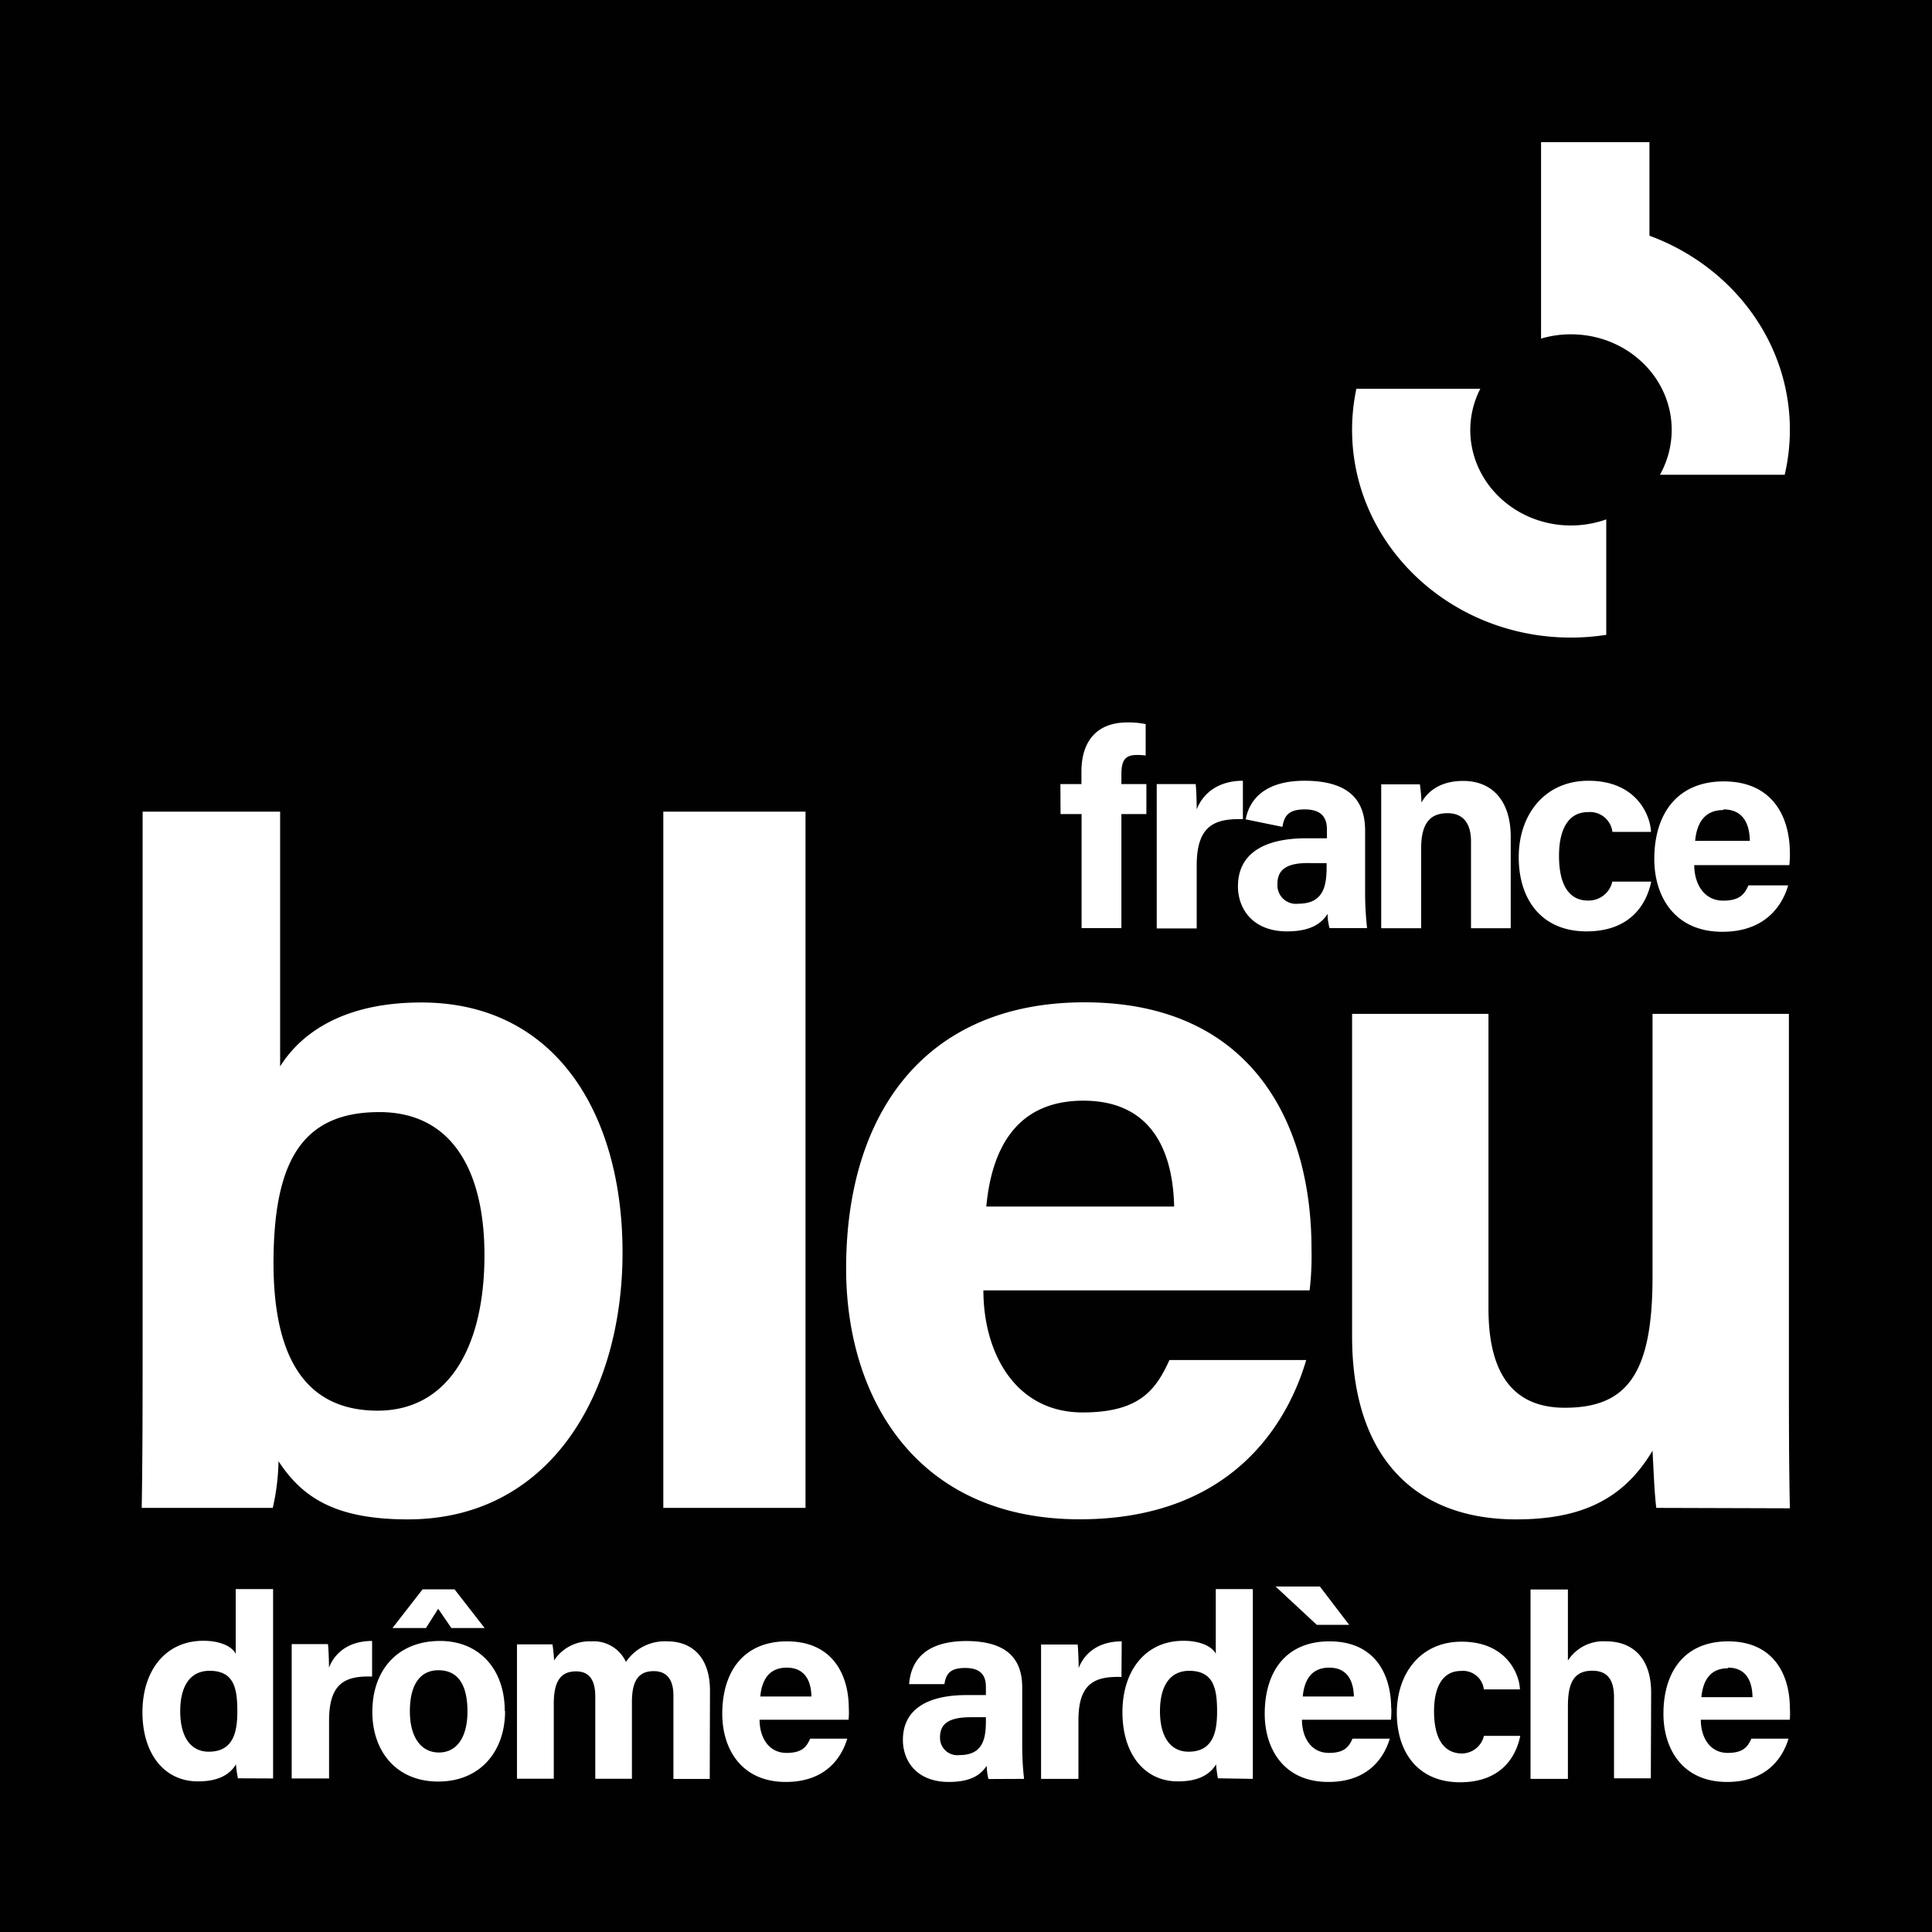<?xml version="1.0"?>
<svg xmlns="http://www.w3.org/2000/svg" viewBox="0 0 238.84 238.84" width="100" height="100"><path d="M145.15,149.16H121.93c.7-7.55,4-13.09,12-13.09C142.21,136.07,145,142.08,145.15,149.16Zm19.17,57c-2.18,0-3.08,1.51-3.27,3.57h6.32C167.33,207.8,166.56,206.16,164.32,206.16Zm-17.29.39c-2.41,0-3.63,1.89-3.63,5s1.26,5,3.53,5c3.14,0,3.53-2.62,3.53-5C150.46,208.7,150,206.55,147,206.55Zm-49.77-.39c-2.18,0-3.08,1.51-3.27,3.57h6.32C100.28,207.8,99.5,206.16,97.26,206.16Zm18.95,8.6a2.14,2.14,0,0,0,2.4,2.21c2.92,0,3.27-2.05,3.27-4.23v-.45H120C117.23,212.29,116.21,213.15,116.21,214.76ZM46.69,174.39c8.61,0,13.2-7.67,13.2-19.22,0-10.26-3.89-17.69-13-17.69-9.66,0-13.08,6.25-13.08,18.75C33.84,166.49,36.9,174.39,46.69,174.39ZM25.91,206.55c-2.41,0-3.63,1.89-3.63,5s1.25,5,3.53,5c3.14,0,3.53-2.62,3.53-5C29.34,208.7,28.92,206.55,25.91,206.55Zm28.29-.07c-2.12,0-3.53,1.58-3.53,5.07,0,3.21,1.38,5.1,3.59,5.1s3.53-1.89,3.53-5.06C57.79,208.12,56.51,206.48,54.2,206.48ZM238.84,0V238.84H0V0ZM190.51,41.86a12.88,12.88,0,0,1,3.7-.53c6.88,0,12.45,5.29,12.45,11.81a11.39,11.39,0,0,1-1.45,5.55h15.42a24.28,24.28,0,0,0,.64-5.55c0-10.93-7.21-20.27-17.36-24V17.57h-13.4Zm2.22,63.94c0-3.44,1.27-5.4,3.54-5.4a2.79,2.79,0,0,1,3.06,2.44h4.77c-.07-2-1.75-6.32-7.73-6.32-5.42,0-8.62,4.19-8.62,9.45s2.85,9.17,8.38,9.17c5.29,0,7.39-3.2,8-6.15h-4.81a3,3,0,0,1-3,2.34C194.11,111.33,192.73,109.61,192.73,105.8ZM167.15,53.14c0,14.18,12.12,25.68,27.06,25.68a28.5,28.5,0,0,0,4.36-.34V64.21a13.09,13.09,0,0,1-4.36.75c-6.88,0-12.45-5.29-12.45-11.82A11.19,11.19,0,0,1,183,48.06H167.68A24.32,24.32,0,0,0,167.15,53.14ZM181.85,104v10.75h4.91v-11.3c0-4.47-2.3-6.91-5.88-6.91-3.12,0-4.56,1.58-5.15,2.68a22.61,22.61,0,0,0-.2-2.26h-4.78c0,1.33,0,3,0,4.49v13.3h4.94v-9.9c0-3.15,1.17-4.32,3.26-4.32S181.85,102,181.85,104ZM154,101.29l4.54.93c.21-1.3.69-2.16,2.75-2.16,2.3,0,2.75,1.24,2.75,2.51v1.06h-2.55c-5.22,0-8.45,1.89-8.45,5.94,0,2.75,1.79,5.57,6.08,5.57,3.16,0,4.37-1.17,5-2.17a6.93,6.93,0,0,0,.24,1.76H169a40.58,40.58,0,0,1-.24-4.61v-7.45c0-4.26-2.61-6.11-7.35-6.15S154.5,98.58,154,101.29Zm9.17,94.84h-5.48l5.1,4.74h4ZM143,96.93c0,1.52,0,3.06,0,4.85v13h4.94V107c0-4.87,2.13-5.84,5.71-5.73V96.52c-3,0-4.92,1.51-5.71,3.54,0-1-.06-2.71-.13-3.13Zm-11.89,3.71h2.6v14.09h4.92V100.64h3.09V96.93h-3.09V95.77c0-1.93.55-2.44,2-2.44a7.58,7.58,0,0,1,1,.07V89.52a10.06,10.06,0,0,0-2.27-.21c-3.84,0-5.67,2.4-5.67,6.08v1.54h-2.6ZM104.6,156.82c0,16,8.72,31,28.88,31,19.1,0,25.82-12.26,28-19.69H144.57c-1.66,3.65-3.66,6.48-10.73,6.48-8.38,0-12.27-7.43-12.27-15.09H161.9a36.57,36.57,0,0,0,.23-5.19c0-15.21-7.19-30.42-28.06-30.42C114.38,123.92,104.6,137.6,104.6,156.82ZM82,186.41H99.58V100.34H82ZM33.76,219.86c0-1.51,0-3.05,0-4.56V196.45H29.14v8c-.35-.74-1.63-1.61-4-1.61-4.71,0-7.53,3.72-7.53,8.82s2.66,8.56,6.86,8.56c2.47,0,3.91-.8,4.71-2.11,0,.38.13,1.22.23,1.73Zm.67-39.22c2.94,4.48,7,7.19,16,7.19,17.57,0,26.53-15.57,26.53-33,0-17.1-8.25-30.9-24.88-30.9-9.9,0-15,4-17.45,7.9V100.34h-17v66.15c0,6.6,0,13.32-.11,19.92H33.72A27.82,27.82,0,0,0,34.43,180.64Zm21.76,15.84H52.24l-3.72,4.78h4.14l1.51-2.38,1.63,2.38h4.11ZM46,207.26v-4.4c-2.83,0-4.59,1.41-5.33,3.3,0-.89-.06-2.53-.13-2.91H36.06c0,1.41,0,2.85,0,4.52v12.09h4.62v-7.25C40.71,208.06,42.7,207.16,46,207.26Zm16.4,4.26c0-5.19-3.17-8.66-8-8.66-5.26,0-8.37,3.62-8.37,8.76,0,4.93,3,8.62,8.15,8.62S62.44,216.55,62.44,211.52ZM87.77,209c0-4.29-2.38-6.09-5.26-6.09a5.81,5.81,0,0,0-5.13,2.54,4.39,4.39,0,0,0-4.27-2.54,5.23,5.23,0,0,0-4.62,2.37c0-.64-.13-1.57-.19-2H63.91c0,1.44,0,2.85,0,4.29v12.32h4.55v-9.27c0-2.85.9-4,2.76-4s2.37,1.41,2.37,3.11v10.17h4.53v-9.49c0-2.54.76-3.82,2.69-3.82s2.44,1.47,2.44,3v10.33h4.49Zm17.16,2.19c0-4.14-2-8.28-7.64-8.28-5.35,0-8,3.72-8,8.95,0,4.36,2.37,8.43,7.85,8.43,5.2,0,7-3.33,7.6-5.35h-4.58c-.45,1-1,1.76-2.92,1.76-2.28,0-3.34-2-3.34-4.1h11A8.93,8.93,0,0,0,104.93,211.14Zm21.67,8.72a36,36,0,0,1-.23-4.3v-7c0-4-2.43-5.71-6.86-5.74-5.07,0-6.9,2.37-7.12,5.33h4.36c.2-1.22.64-2,2.57-2,2.14,0,2.56,1.16,2.56,2.35v1h-2.37c-4.87,0-7.89,1.76-7.89,5.55,0,2.56,1.67,5.19,5.68,5.19,3,0,4.07-1.09,4.68-2a6.92,6.92,0,0,0,.22,1.64Zm12.07-17c-2.82,0-4.59,1.41-5.32,3.3,0-.89-.07-2.53-.13-2.91H128.7c0,1.41,0,2.85,0,4.52v12.09h4.62v-7.25c0-4.55,2-5.45,5.32-5.35Zm16.21,17c0-1.51,0-3.05,0-4.56V196.45h-4.58v8c-.35-.74-1.64-1.61-4-1.61-4.72,0-7.54,3.72-7.54,8.82s2.66,8.56,6.86,8.56c2.47,0,3.92-.8,4.72-2.11,0,.38.13,1.22.22,1.73Zm17.1-8.72c0-4.14-1.95-8.28-7.63-8.28-5.36,0-8,3.72-8,8.95,0,4.36,2.38,8.43,7.86,8.43,5.2,0,7-3.33,7.6-5.35H167.2c-.44,1-1,1.76-2.91,1.76-2.28,0-3.34-2-3.34-4.1h11A10.4,10.4,0,0,0,172,211.14Zm5.3.38c0-3.21,1.19-5,3.31-5a2.6,2.6,0,0,1,2.85,2.28h4.46c-.06-1.86-1.64-5.9-7.22-5.9-5.06,0-8,3.92-8,8.82s2.66,8.56,7.82,8.56c4.94,0,6.89-3,7.44-5.74h-4.49a2.83,2.83,0,0,1-2.85,2.18C178.57,216.68,177.28,215.08,177.28,211.52Zm26.84-2.31c0-4.49-2.47-6.35-5.55-6.35a5.22,5.22,0,0,0-4.74,2.37v-8.78h-4.62v23.41h4.62V211c0-2.53.48-4.46,3-4.46,1.93,0,2.7,1.16,2.7,3.3v10h4.55Zm17.15,1.93c0-4.14-2-8.28-7.63-8.28-5.36,0-8,3.72-8,8.95,0,4.36,2.37,8.43,7.86,8.43,5.19,0,7-3.33,7.6-5.35h-4.59c-.45,1-1,1.76-2.92,1.76-2.27,0-3.33-2-3.33-4.1h11A10.4,10.4,0,0,0,221.27,211.14Zm0-24.73c-.12-5.42-.12-11.91-.12-17.68V125.34H204.29v32.54c0,12-3.18,16.15-10.85,16.15-7.31,0-9.43-5.54-9.43-12.26V125.34H167.15v39.85c0,15.09,7.9,22.64,20.28,22.64,7.9,0,13.21-2.36,16.86-8.49.12,2.12.24,5.42.47,7.07Zm0-81c0-4.43-2.1-8.86-8.18-8.86-5.73,0-8.58,4-8.58,9.59,0,4.67,2.54,9,8.41,9,5.57,0,7.52-3.57,8.14-5.74h-4.91c-.48,1.07-1.06,1.89-3.12,1.89-2.44,0-3.58-2.16-3.58-4.39H221.2A10.35,10.35,0,0,0,221.27,105.38Zm-8.21-5.32c-2.34,0-3.3,1.61-3.5,3.81h6.76C216.29,101.81,215.46,100.06,213.06,100.06Zm.55,106.1c-2.19,0-3.08,1.51-3.28,3.57h6.32C216.62,207.8,215.85,206.16,213.61,206.16Zm-55.69-96.89a2.29,2.29,0,0,0,2.57,2.37c3.13,0,3.51-2.2,3.51-4.54v-.48h-2C159,106.62,157.92,107.55,157.92,109.27Z" fill="#010101"/></svg>
